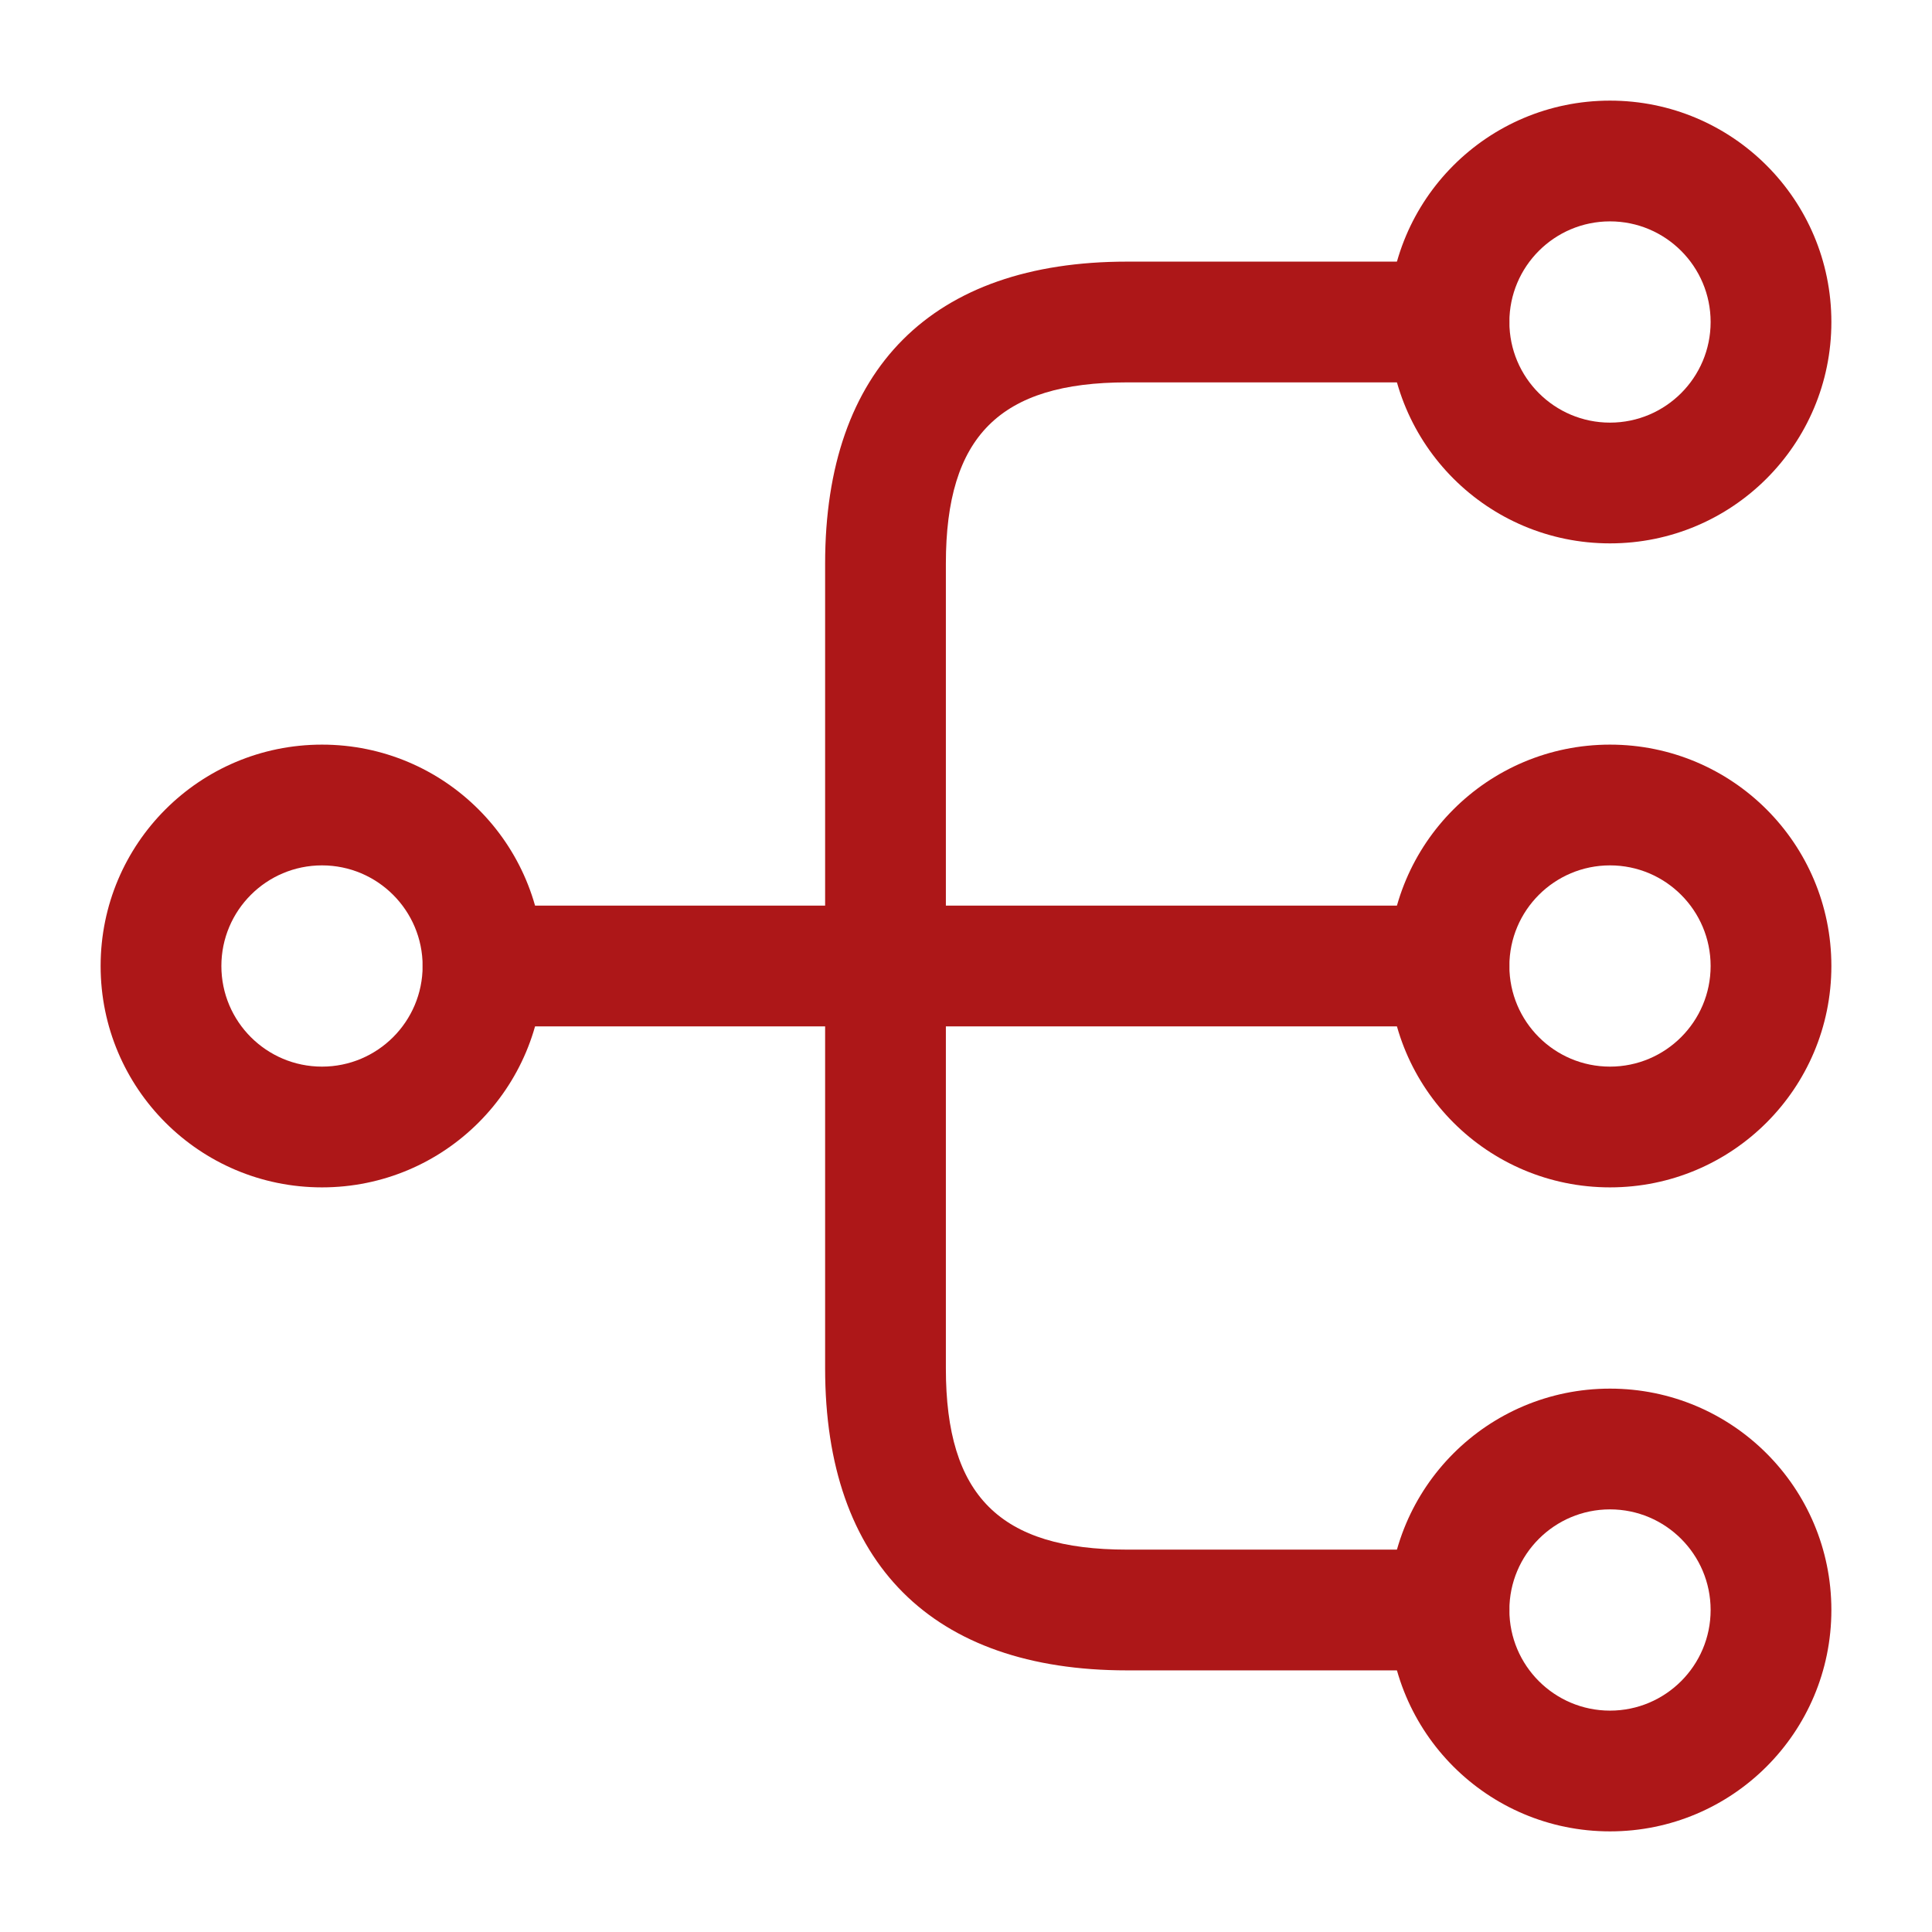 <svg preserveAspectRatio="none" width="100%" height="100%" overflow="visible" style="display: block;" viewBox="0 0 24 24" fill="none" xmlns="http://www.w3.org/2000/svg">
<g id="data">
<path id="Vector" d="M20 14.75C18.48 14.75 17.25 13.52 17.25 12C17.25 10.48 18.48 9.25 20 9.25C21.52 9.25 22.75 10.48 22.75 12C22.75 13.52 21.52 14.75 20 14.75ZM20 10.75C19.31 10.75 18.75 11.31 18.75 12C18.75 12.69 19.31 13.25 20 13.25C20.69 13.25 21.25 12.69 21.25 12C21.25 11.31 20.69 10.75 20 10.75Z" fill="#AD1718"/>
<path id="Vector_2" d="M20 6.75C18.48 6.75 17.25 5.52 17.25 4C17.25 2.48 18.48 1.25 20 1.25C21.52 1.25 22.75 2.48 22.75 4C22.75 5.52 21.52 6.75 20 6.75ZM20 2.75C19.31 2.75 18.75 3.31 18.75 4C18.75 4.69 19.31 5.25 20 5.25C20.69 5.25 21.25 4.69 21.25 4C21.25 3.31 20.69 2.75 20 2.75Z" fill="#AD1718"/>
<path id="Vector_3" d="M20 22.75C18.48 22.75 17.25 21.52 17.25 20C17.25 18.48 18.48 17.25 20 17.25C21.52 17.25 22.75 18.48 22.75 20C22.75 21.52 21.52 22.75 20 22.75ZM20 18.75C19.31 18.75 18.75 19.31 18.75 20C18.75 20.69 19.31 21.25 20 21.25C20.69 21.25 21.25 20.69 21.25 20C21.25 19.31 20.69 18.75 20 18.75Z" fill="#AD1718"/>
<path id="Vector_4" d="M4 14.75C2.48 14.75 1.25 13.52 1.25 12C1.25 10.48 2.48 9.25 4 9.25C5.52 9.25 6.75 10.48 6.75 12C6.75 13.52 5.52 14.75 4 14.75ZM4 10.75C3.31 10.75 2.75 11.31 2.75 12C2.75 12.69 3.31 13.25 4 13.25C4.69 13.25 5.25 12.69 5.25 12C5.25 11.31 4.69 10.75 4 10.75Z" fill="#AD1718"/>
<path id="Vector_5" d="M18 12.75H6C5.59 12.75 5.25 12.41 5.25 12C5.25 11.59 5.59 11.25 6 11.25H18C18.41 11.25 18.75 11.59 18.75 12C18.75 12.41 18.41 12.75 18 12.75Z" fill="#AD1718"/>
<path id="Vector_6" d="M18 20.75H14C11.58 20.75 10.25 19.42 10.25 17V7C10.25 4.58 11.58 3.25 14 3.25H18C18.41 3.25 18.75 3.59 18.75 4C18.75 4.41 18.41 4.75 18 4.75H14C12.42 4.75 11.75 5.42 11.75 7V17C11.75 18.58 12.42 19.25 14 19.25H18C18.41 19.25 18.75 19.59 18.75 20C18.75 20.41 18.41 20.75 18 20.75Z" fill="#AD1718"/>
<g id="Vector_7" opacity="0">
</g>
</g>
</svg>
